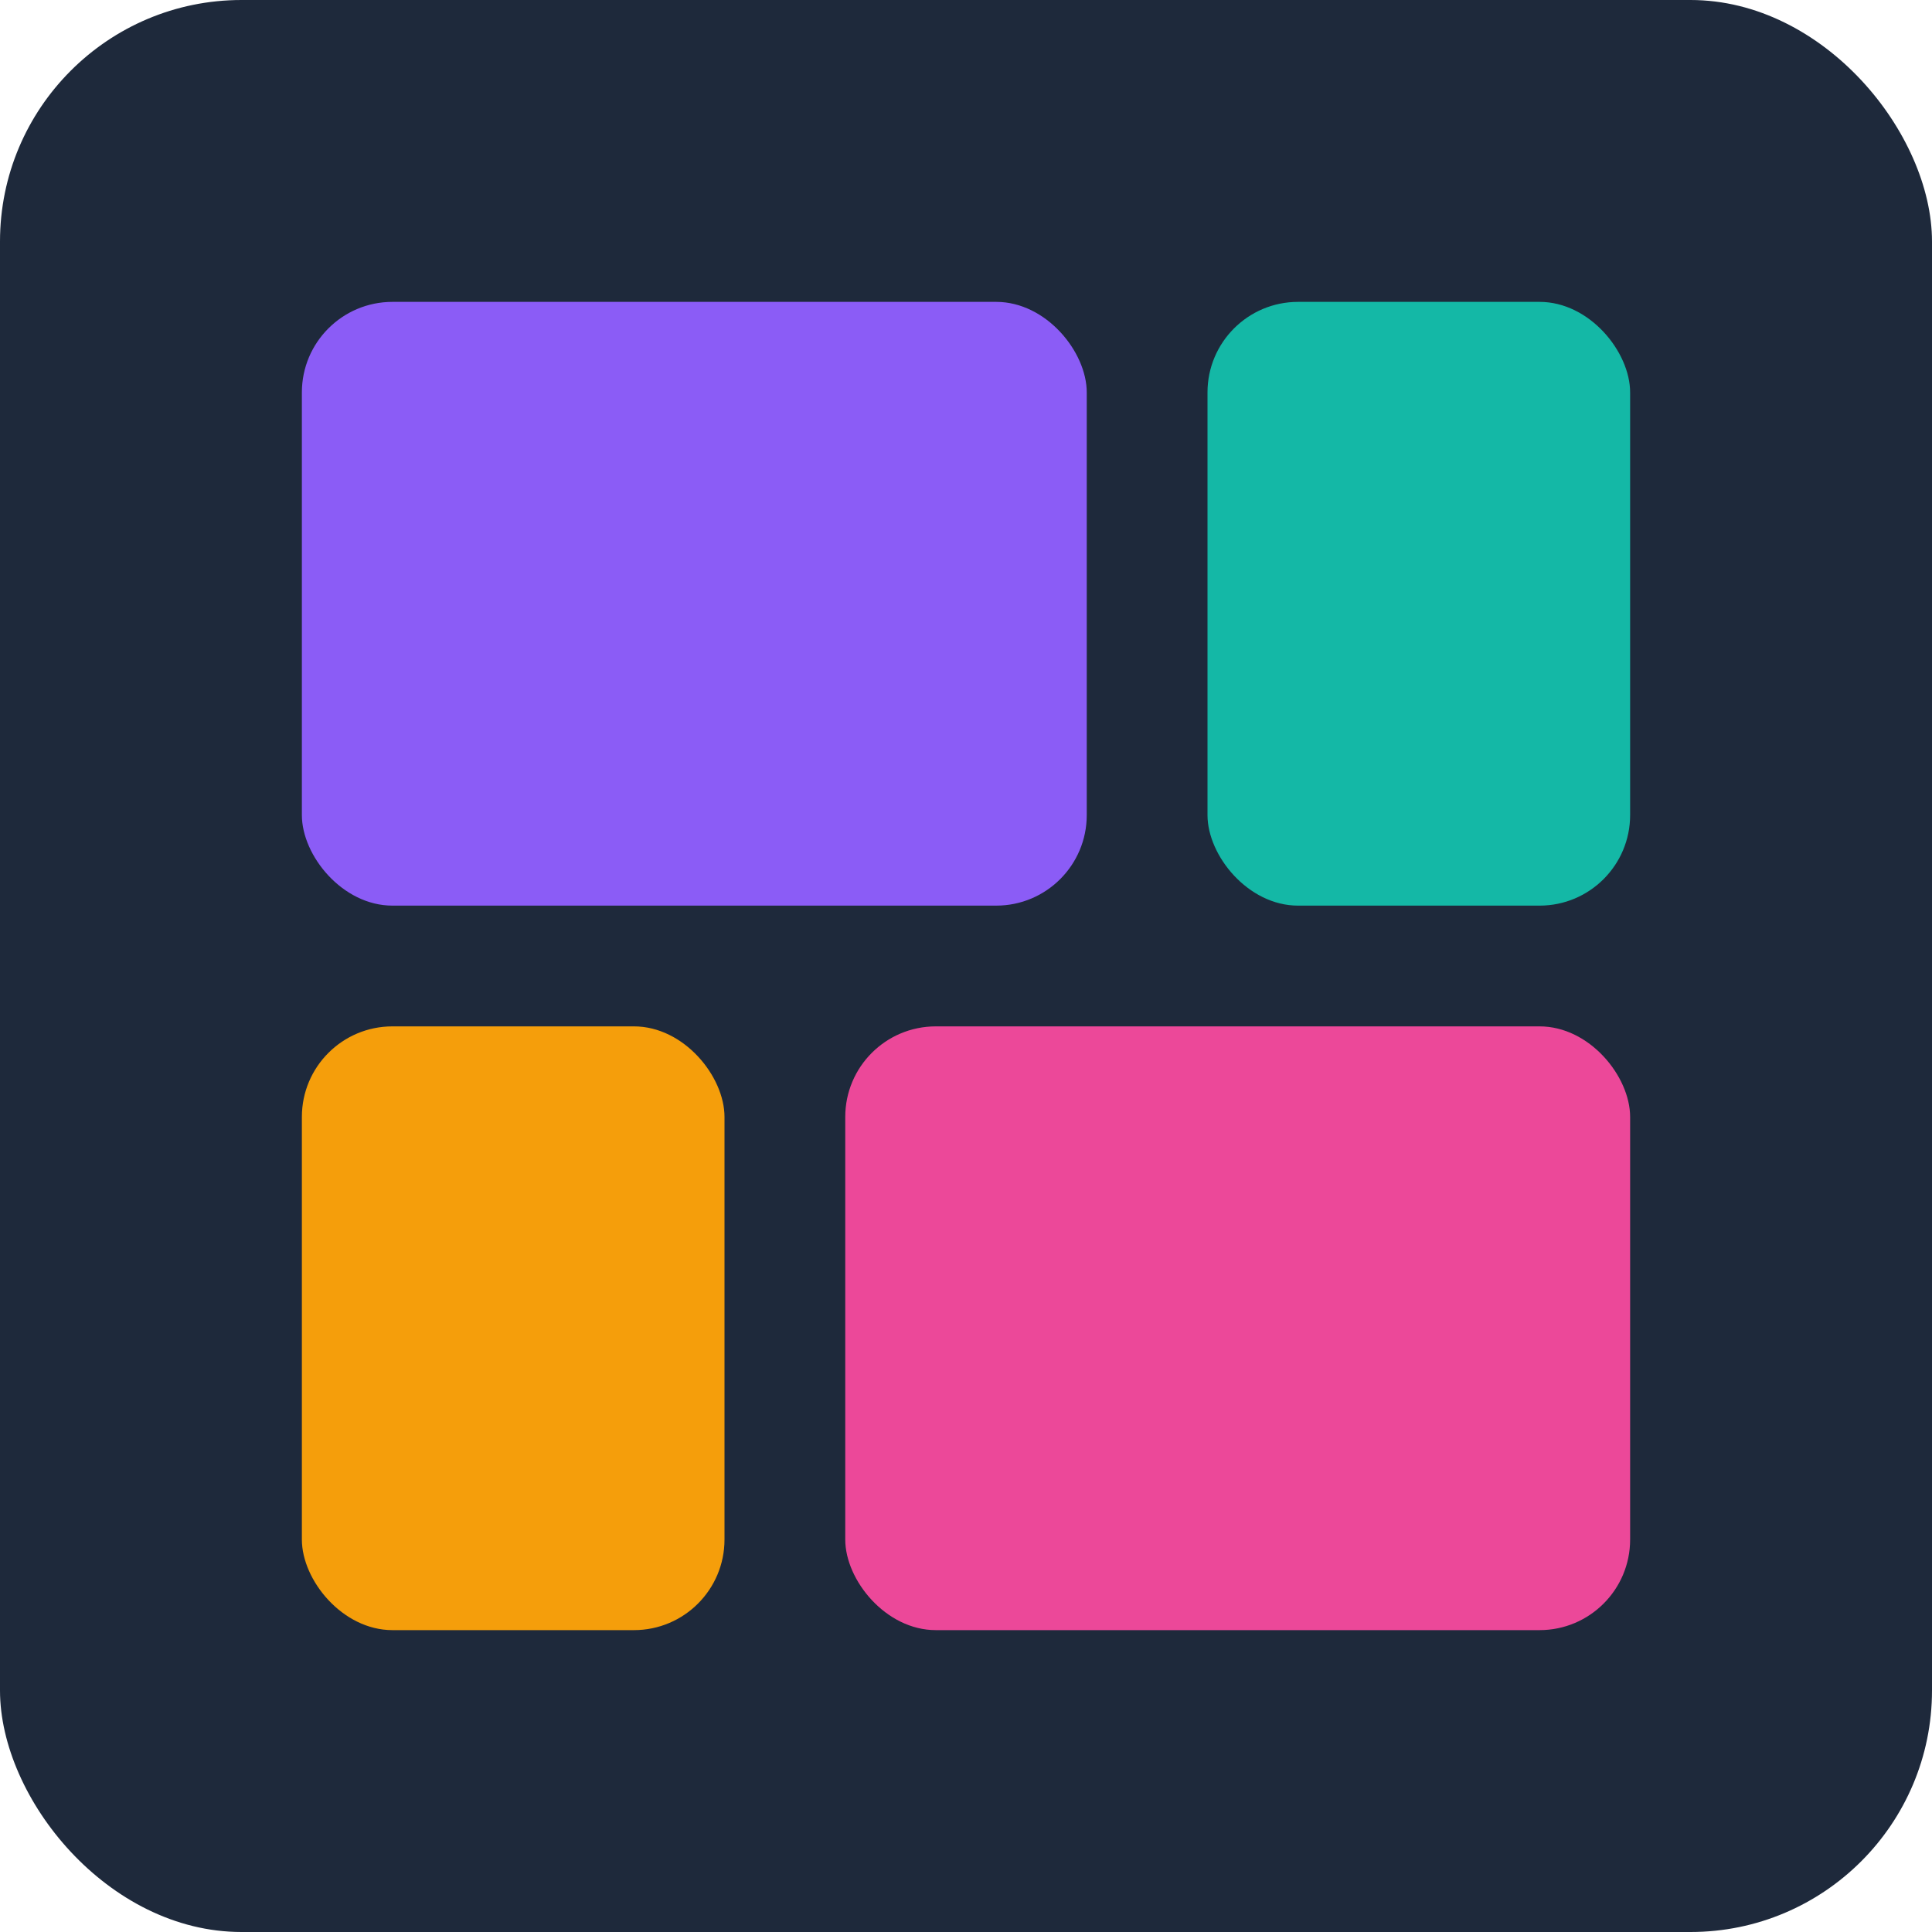 <svg xmlns="http://www.w3.org/2000/svg" viewBox="0 0 64 64">
  <rect width="64" height="64" rx="8" fill="#1e293b"/>

  <!-- Grid/dashboard layout -->
  <!-- Top left - large tile -->
  <rect x="10" y="10" width="26" height="20" rx="3" fill="#8b5cf6"/>

  <!-- Top right - small tile -->
  <rect x="40" y="10" width="14" height="20" rx="3" fill="#14b8a6"/>

  <!-- Bottom left - small tile -->
  <rect x="10" y="34" width="14" height="20" rx="3" fill="#f59e0b"/>

  <!-- Bottom right - large tile -->
  <rect x="28" y="34" width="26" height="20" rx="3" fill="#ec4899"/>
</svg>
